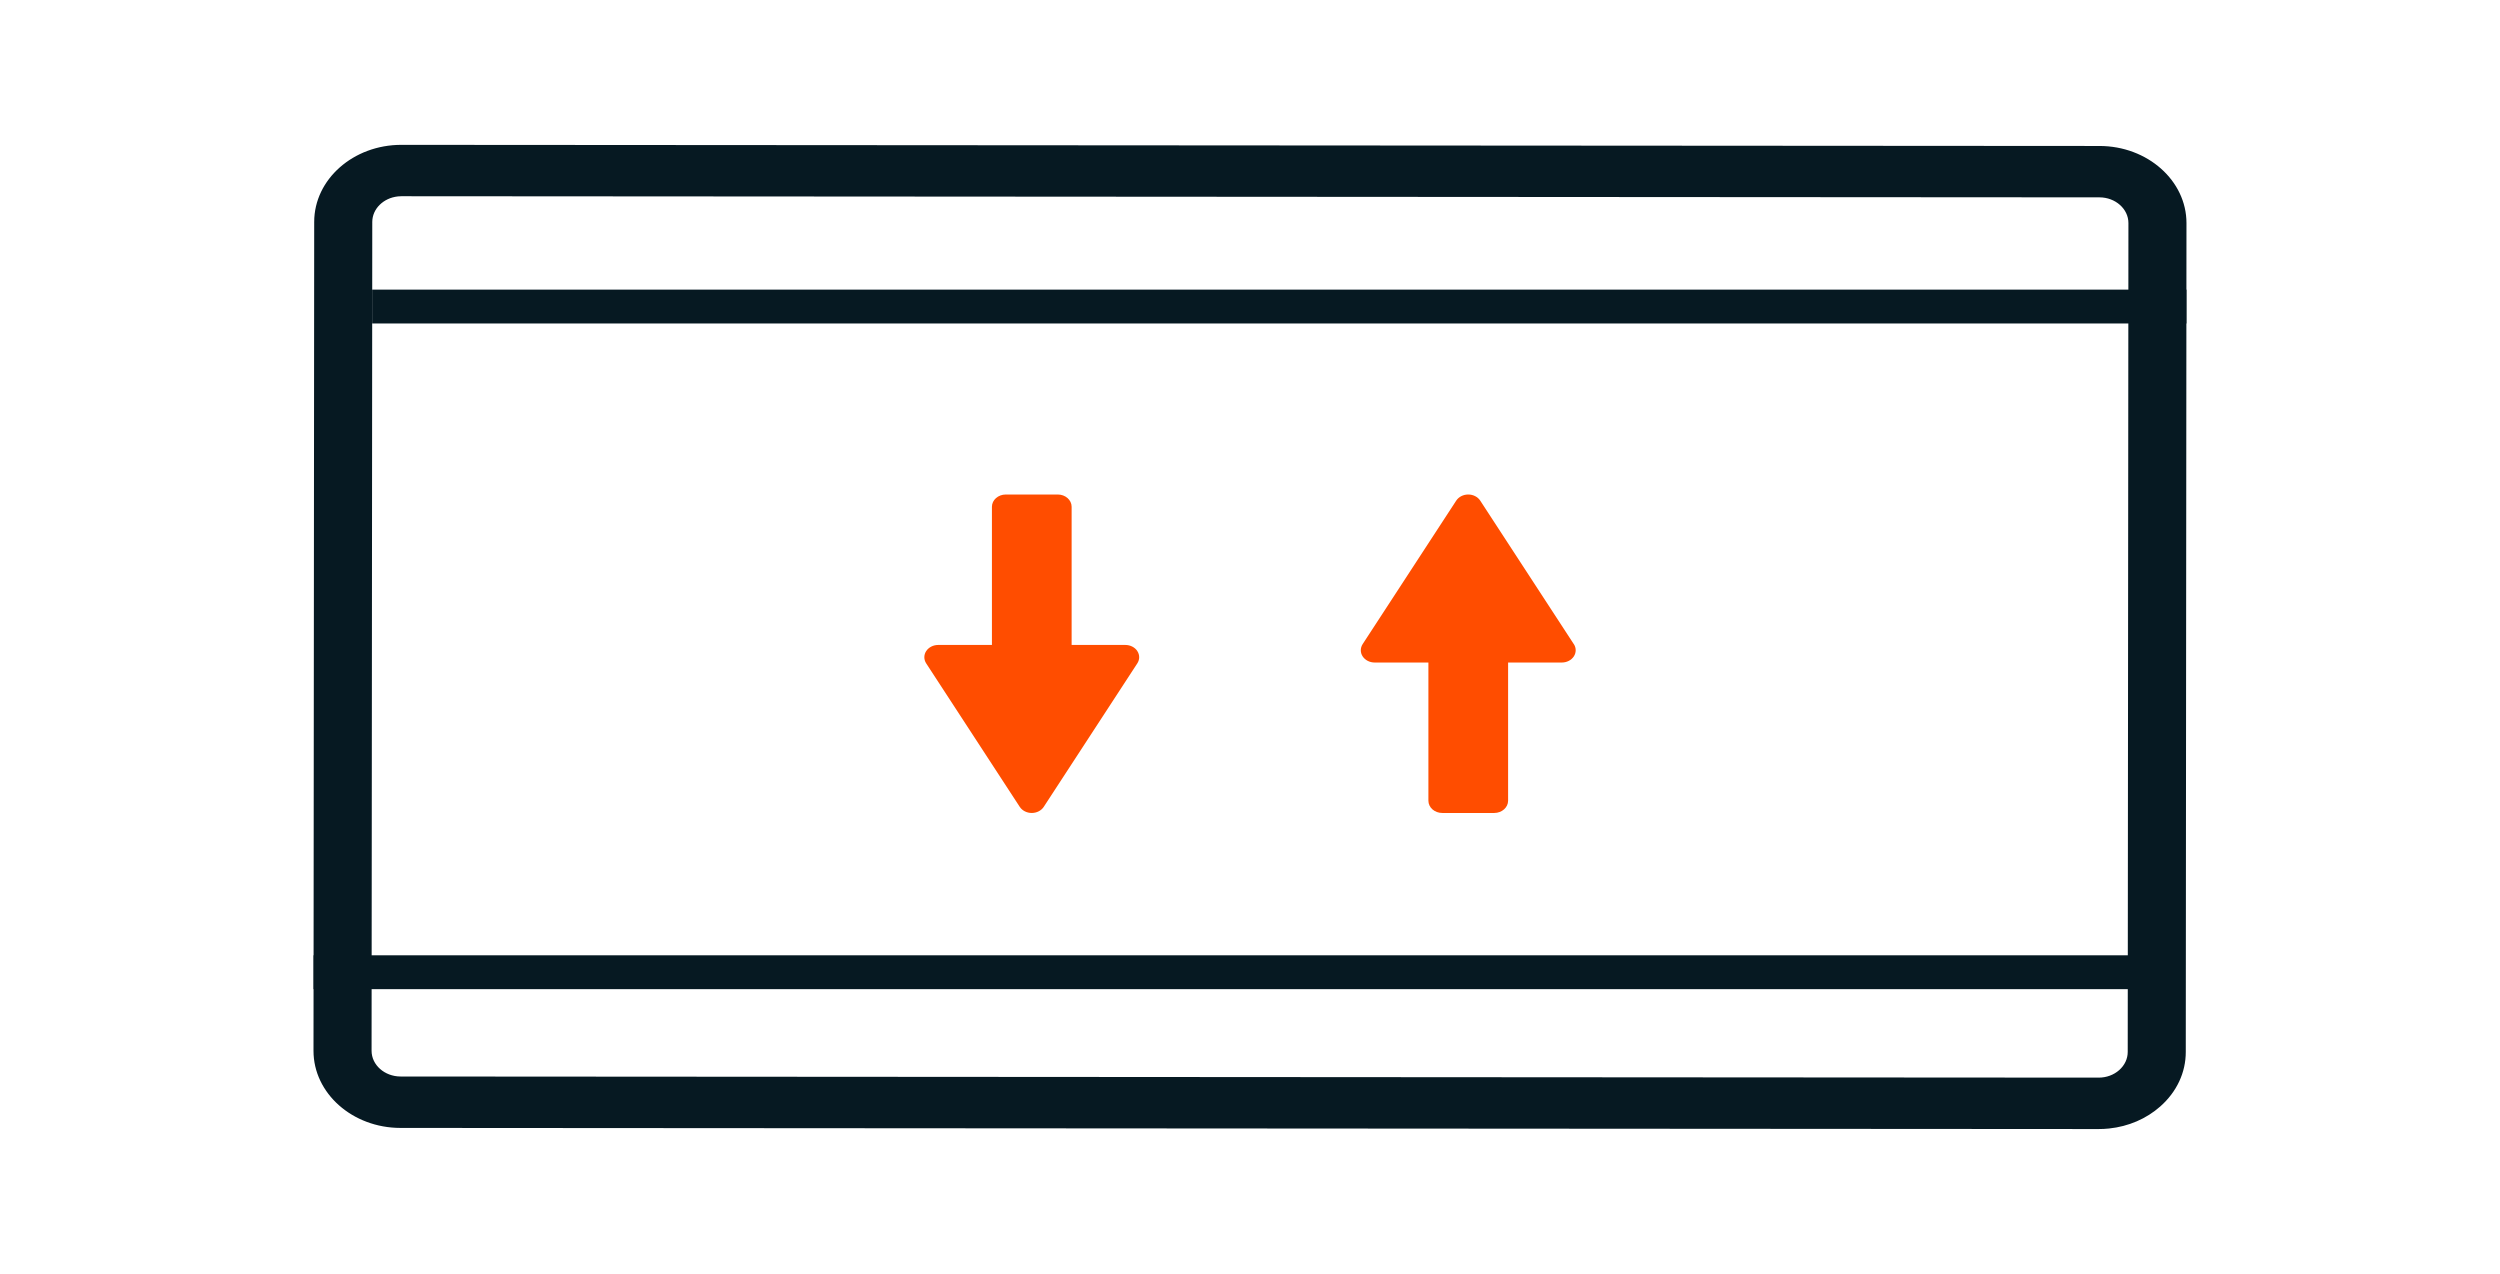 <svg viewBox="0 0 1000 509.55" xmlns="http://www.w3.org/2000/svg" data-name="Layer 1" id="Layer_1">
  <defs>
    <style>
      .cls-1 {
        fill: #061922;
      }

      .cls-1, .cls-2 {
        stroke-width: 0px;
      }

      .cls-2 {
        fill: #ff4d00;
      }
    </style>
  </defs>
  <path d="M843.65,451.4c-1.38.15-2.79.22-4.2.22l-679.24-.45c-19.21,0-34.83-13.86-34.81-30.86l.28-331.55c0-17.01,15.64-30.84,34.87-30.82l679.23.45c19.21,0,34.83,13.86,34.81,30.86l-.28,331.55c0,8.23-3.63,15.98-10.22,21.8-5.58,4.93-12.72,7.99-20.44,8.8M159.15,78.57c-5.76.61-10.23,4.95-10.24,10.2l-.28,331.54c0,5.67,5.2,10.28,11.6,10.29l679.24.45c3.1,0,6.02-1.07,8.21-3.01,2.19-1.94,3.41-4.52,3.41-7.27l.28-331.54c0-5.67-5.2-10.28-11.6-10.29l-679.24-.45c-.47,0-.93.03-1.38.07" class="cls-1"></path>
  <path d="M454.95,260.44c-1-1.52-2.82-2.46-4.8-2.46h-21.5v-55.28c0-2.71-2.48-4.9-5.55-4.9h-20.78c-3.06,0-5.55,2.2-5.55,4.9v55.28h-21.49c-1.99,0-3.81.94-4.81,2.46-.98,1.51-.98,3.39,0,4.9l37.43,57.4c.99,1.51,2.82,2.45,4.8,2.45s3.81-.94,4.8-2.45l37.43-57.4c.49-.76.74-1.61.74-2.45s-.24-1.7-.74-2.45Z" class="cls-2"></path>
  <path d="M629.52,257.65l-37.43-57.4c-.99-1.51-2.82-2.45-4.8-2.45s-3.81.94-4.8,2.45l-37.43,57.4c-.49.76-.74,1.61-.74,2.45s.24,1.7.74,2.45c1,1.52,2.82,2.46,4.8,2.46h21.5v55.28c0,2.71,2.48,4.9,5.55,4.9h20.78c3.06,0,5.55-2.2,5.55-4.9v-55.28h21.49c1.99,0,3.81-.94,4.81-2.46.98-1.51.98-3.39,0-4.9Z" class="cls-2"></path>
  <rect height="13.54" width="725.71" y="115.85" x="148.86" class="cls-1"></rect>
  <rect height="13.54" width="725.94" y="382.12" x="125.43" class="cls-1"></rect>
</svg>